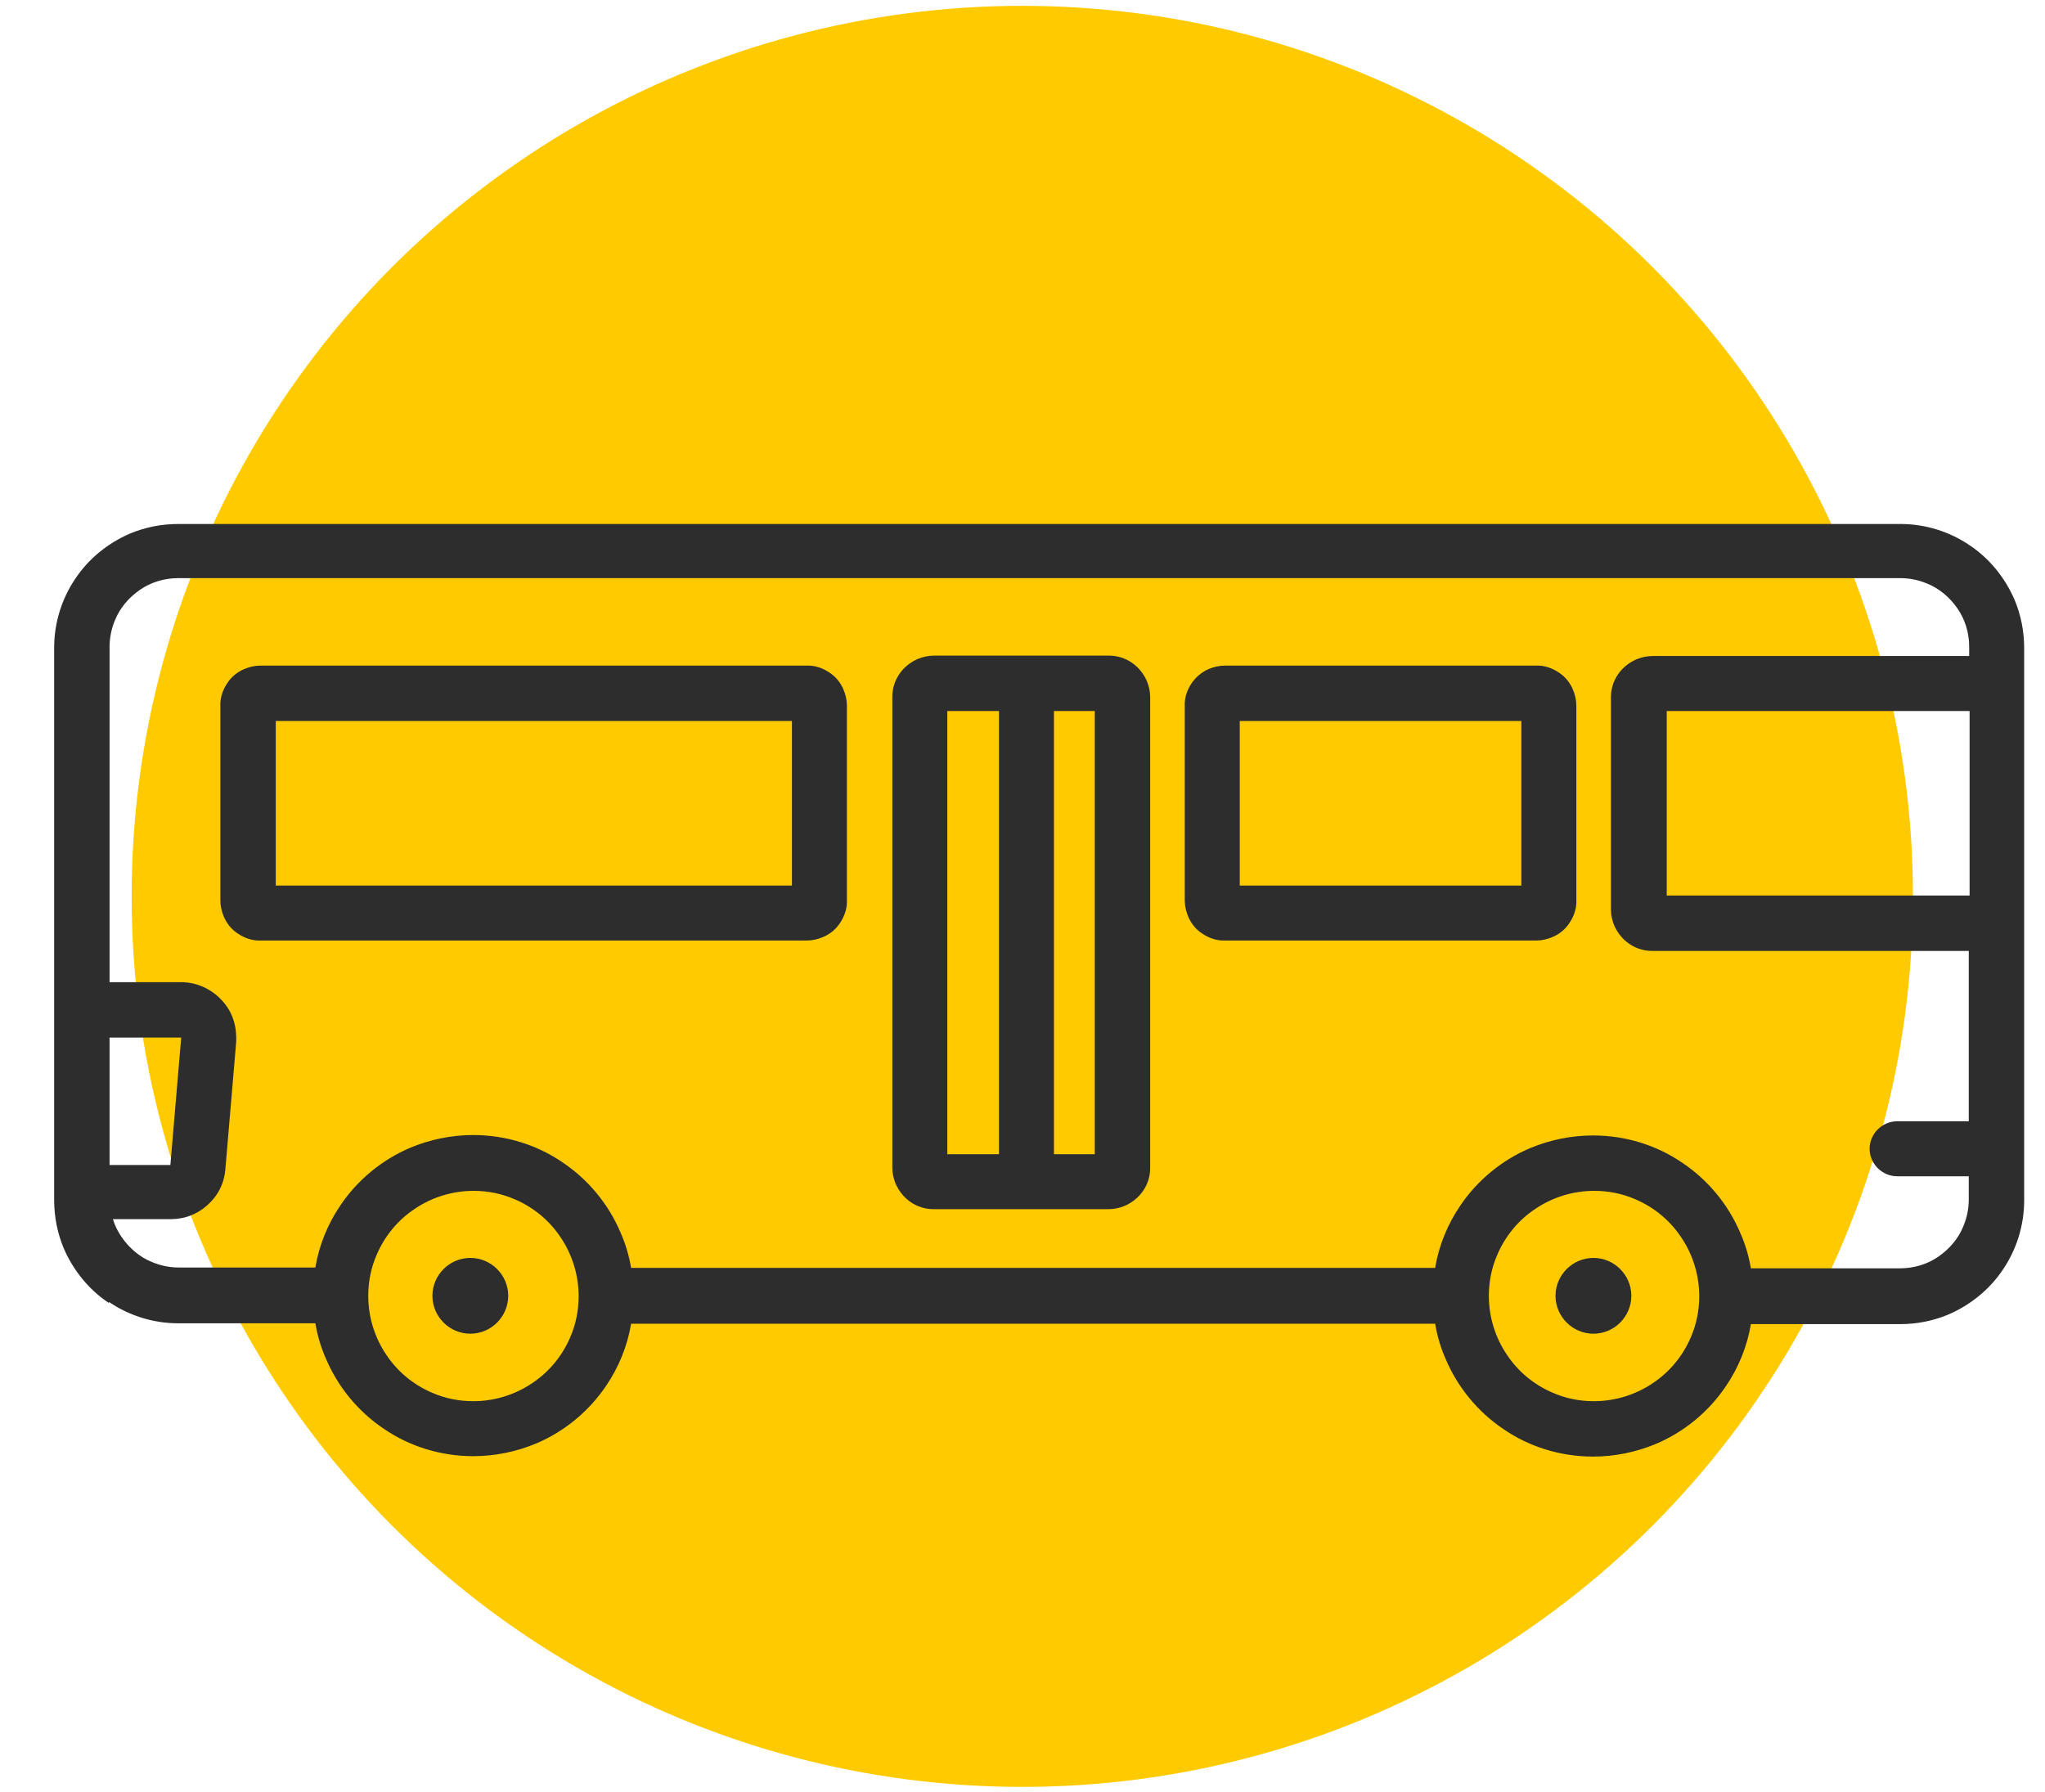 <?xml version="1.0" encoding="UTF-8"?>
<svg id="Ebene_2" xmlns="http://www.w3.org/2000/svg" version="1.1" viewBox="0 0 490.9 430.3">
  <!-- Generator: Adobe Illustrator 29.3.1, SVG Export Plug-In . SVG Version: 2.1.0 Build 151)  -->
  <defs>
    <style>
      .st0 {
        fill: #2d2d2d;
      }

      .st1 {
        fill: #ffcb00;
      }
    </style>
  </defs>
  <circle class="st1" cx="245.4" cy="215.2" r="213.8"/>
  <g id="NewGroupe9">
    <g id="NewGroup0-6">
      <g>
        <path class="st0" d="M253.7,170.7h9.1v106.4h-9.8v-106.4h.7ZM237.2,170.7h2.6v106.4h-12.4v-106.4h9.8ZM218.6,288.6c1.6,1.1,3.5,1.7,5.5,1.7h42c1.4,0,2.7-.3,3.9-.8,1.8-.8,3.3-2,4.4-3.6,1.1-1.6,1.7-3.5,1.7-5.5v-113c0-1.4-.3-2.7-.8-3.9-.8-1.8-2-3.3-3.6-4.4-1.6-1.1-3.5-1.7-5.5-1.7h-42c-1.3,0-2.7.3-3.9.8-1.8.8-3.3,2-4.4,3.6-1.1,1.6-1.7,3.5-1.7,5.5v113c0,1.4.3,2.7.8,3.9.8,1.8,2,3.3,3.6,4.4h0Z"/>
        <path class="st0" d="M190.1,212.6h-123.9v-39.5h123.9v39.5h0ZM57.2,224.2c1.5,1,3.4,1.7,5.4,1.6h131.1c1.3,0,2.6-.3,3.8-.8,1.7-.7,3.2-1.9,4.2-3.5,1-1.5,1.7-3.4,1.6-5.4v-46.7c0-1.3-.3-2.6-.8-3.8-.7-1.7-1.9-3.2-3.5-4.2-1.5-1-3.4-1.7-5.4-1.6H62.5c-1.3,0-2.6.3-3.8.8-1.7.7-3.2,1.9-4.2,3.5-1,1.5-1.7,3.4-1.6,5.4v46.7c0,1.3.3,2.6.8,3.8.7,1.7,1.9,3.2,3.5,4.2h0Z"/>
        <path class="st0" d="M365.2,212.6h-67.6v-39.5h67.6v39.5h0ZM288.7,224.2c1.5,1,3.4,1.7,5.4,1.6h74.7c1.3,0,2.6-.3,3.8-.8,1.7-.7,3.2-1.9,4.2-3.5,1-1.5,1.7-3.4,1.6-5.4v-46.7c0-1.3-.3-2.6-.8-3.8-.7-1.7-1.9-3.2-3.5-4.2-1.5-1-3.4-1.7-5.4-1.6h-74.7c-1.3,0-2.6.3-3.8.8-1.7.7-3.2,2-4.2,3.5-1,1.5-1.7,3.4-1.6,5.4v46.7c0,1.3.3,2.6.8,3.8.7,1.7,1.9,3.2,3.5,4.2h0Z"/>
        <path class="st0" d="M26.3,155.3c0-2.3.5-4.5,1.3-6.4,1.2-3,3.4-5.5,6-7.3,2.6-1.8,5.8-2.8,9.2-2.8h413.4c2.3,0,4.5.5,6.4,1.3,3,1.2,5.5,3.4,7.3,6,1.8,2.6,2.8,5.8,2.8,9.2v2.2h-76c-1.4,0-2.7.3-3.9.8-1.8.8-3.3,2-4.4,3.6-1.1,1.6-1.7,3.5-1.7,5.5v50.9c0,1.4.3,2.7.8,3.9.8,1.8,2,3.3,3.6,4.4,1.6,1.1,3.5,1.7,5.5,1.7h76v40.9s-17.2,0-17.2,0c-3.6,0-6.6,3-6.6,6.6s3,6.6,6.6,6.6h17.2v5.6c0,2.3-.5,4.5-1.3,6.4-1.2,3-3.4,5.5-6,7.3-2.6,1.8-5.8,2.8-9.2,2.8h-35.8c-.5-2.9-1.3-5.7-2.5-8.4-2.9-6.9-7.8-12.8-13.9-16.9-6.1-4.2-13.6-6.6-21.5-6.6-5.3,0-10.4,1.1-15,3-6.9,2.9-12.8,7.8-16.9,13.9-3,4.4-5.1,9.5-6,14.9h-193c-.5-2.9-1.3-5.7-2.5-8.4-2.9-6.9-7.8-12.8-13.9-16.9-6.1-4.2-13.6-6.6-21.5-6.6-5.3,0-10.4,1.1-15,3-6.9,2.9-12.8,7.8-16.9,13.9-3,4.4-5.1,9.5-6,14.9h-32.8c-2.3,0-4.5-.5-6.4-1.3-3-1.2-5.5-3.4-7.3-6-.9-1.3-1.6-2.7-2.1-4.3h13.8c1.7,0,3.4-.3,4.9-.9,2.3-.9,4.2-2.4,5.7-4.3,1.5-1.9,2.4-4.3,2.6-6.8l2.6-30.6h0c0-.4,0-.8,0-1.1,0-3.3-1.2-6.5-3.5-8.9-2.5-2.7-6-4.3-9.7-4.3h-17.2v-80.6h0ZM400.1,170.7h72.7v44.3h-72.7v-44.3h0ZM405.9,321c-1.9,4.5-5.1,8.4-9.2,11.1-4,2.7-8.9,4.3-14.1,4.3-3.5,0-6.8-.7-9.8-2-4.5-1.9-8.4-5.1-11.1-9.2-2.7-4-4.3-8.9-4.3-14.1,0-3.5.7-6.8,2-9.8,1.9-4.5,5.1-8.4,9.2-11.1,4-2.7,8.9-4.3,14.1-4.3,3.5,0,6.8.7,9.8,2,4.5,1.9,8.4,5.1,11.1,9.2,2.7,4,4.3,8.9,4.3,14.1,0,3.5-.7,6.8-2,9.8h0ZM136.9,321c-1.9,4.5-5.1,8.4-9.2,11.1-4,2.7-8.9,4.3-14.1,4.3-3.5,0-6.8-.7-9.8-2-4.5-1.9-8.4-5.1-11.1-9.2-2.7-4-4.3-8.9-4.3-14.1,0-3.5.7-6.8,2-9.8,1.9-4.5,5.1-8.4,9.2-11.1,4-2.7,8.9-4.3,14.1-4.3,3.5,0,6.8.7,9.8,2,4.5,1.9,8.4,5.1,11.1,9.2,2.7,4,4.3,8.9,4.3,14.1,0,3.5-.7,6.8-2,9.8h0ZM43.5,249.1h0s0,0,0,0l-2.6,30.6h-14.6v-30.6h17.2ZM26.2,312.6c4.7,3.2,10.5,5.1,16.6,5.1h32.9c.5,2.9,1.3,5.7,2.5,8.4,2.9,6.9,7.8,12.8,13.9,16.9,6.1,4.2,13.6,6.6,21.5,6.6,5.3,0,10.4-1.1,15-3,6.9-2.9,12.8-7.8,16.9-13.9,3-4.4,5.1-9.5,6-14.9h193c.5,2.9,1.3,5.7,2.5,8.4,2.9,6.9,7.8,12.8,13.9,16.9,6.1,4.2,13.6,6.6,21.5,6.6,5.3,0,10.4-1.1,15-3,6.9-2.9,12.8-7.8,16.9-13.9,3-4.4,5.1-9.5,6-14.9h35.8c4.1,0,8-.8,11.6-2.3,5.3-2.3,9.9-6,13.1-10.8,3.2-4.7,5.1-10.5,5.1-16.6v-10.9s0,0,0,0h0v-55.4s0,0,0,0v-57.5s0,0,0,0v-8.8c0-4.1-.8-8-2.3-11.6-2.3-5.3-6-9.9-10.8-13.1-4.7-3.2-10.5-5.1-16.6-5.1H42.8c-4.1,0-8,.8-11.6,2.3-5.3,2.3-9.9,6-13.1,10.8-3.2,4.7-5.1,10.5-5.1,16.6v132.6c0,4.1.8,8,2.3,11.6,2.3,5.3,6,9.9,10.8,13.1h0Z"/>
        <path class="st0" d="M382.5,302c-5,0-9.1,4.1-9.1,9.1s4.1,9.1,9.1,9.1,9.1-4.1,9.1-9.1-4.1-9.1-9.1-9.1h0Z"/>
        <path class="st0" d="M112.9,302c-5,0-9.1,4.1-9.1,9.1s4.1,9.1,9.1,9.1,9.1-4.1,9.1-9.1-4.1-9.1-9.1-9.1h0Z"/>
      </g>
    </g>
  </g>
</svg>